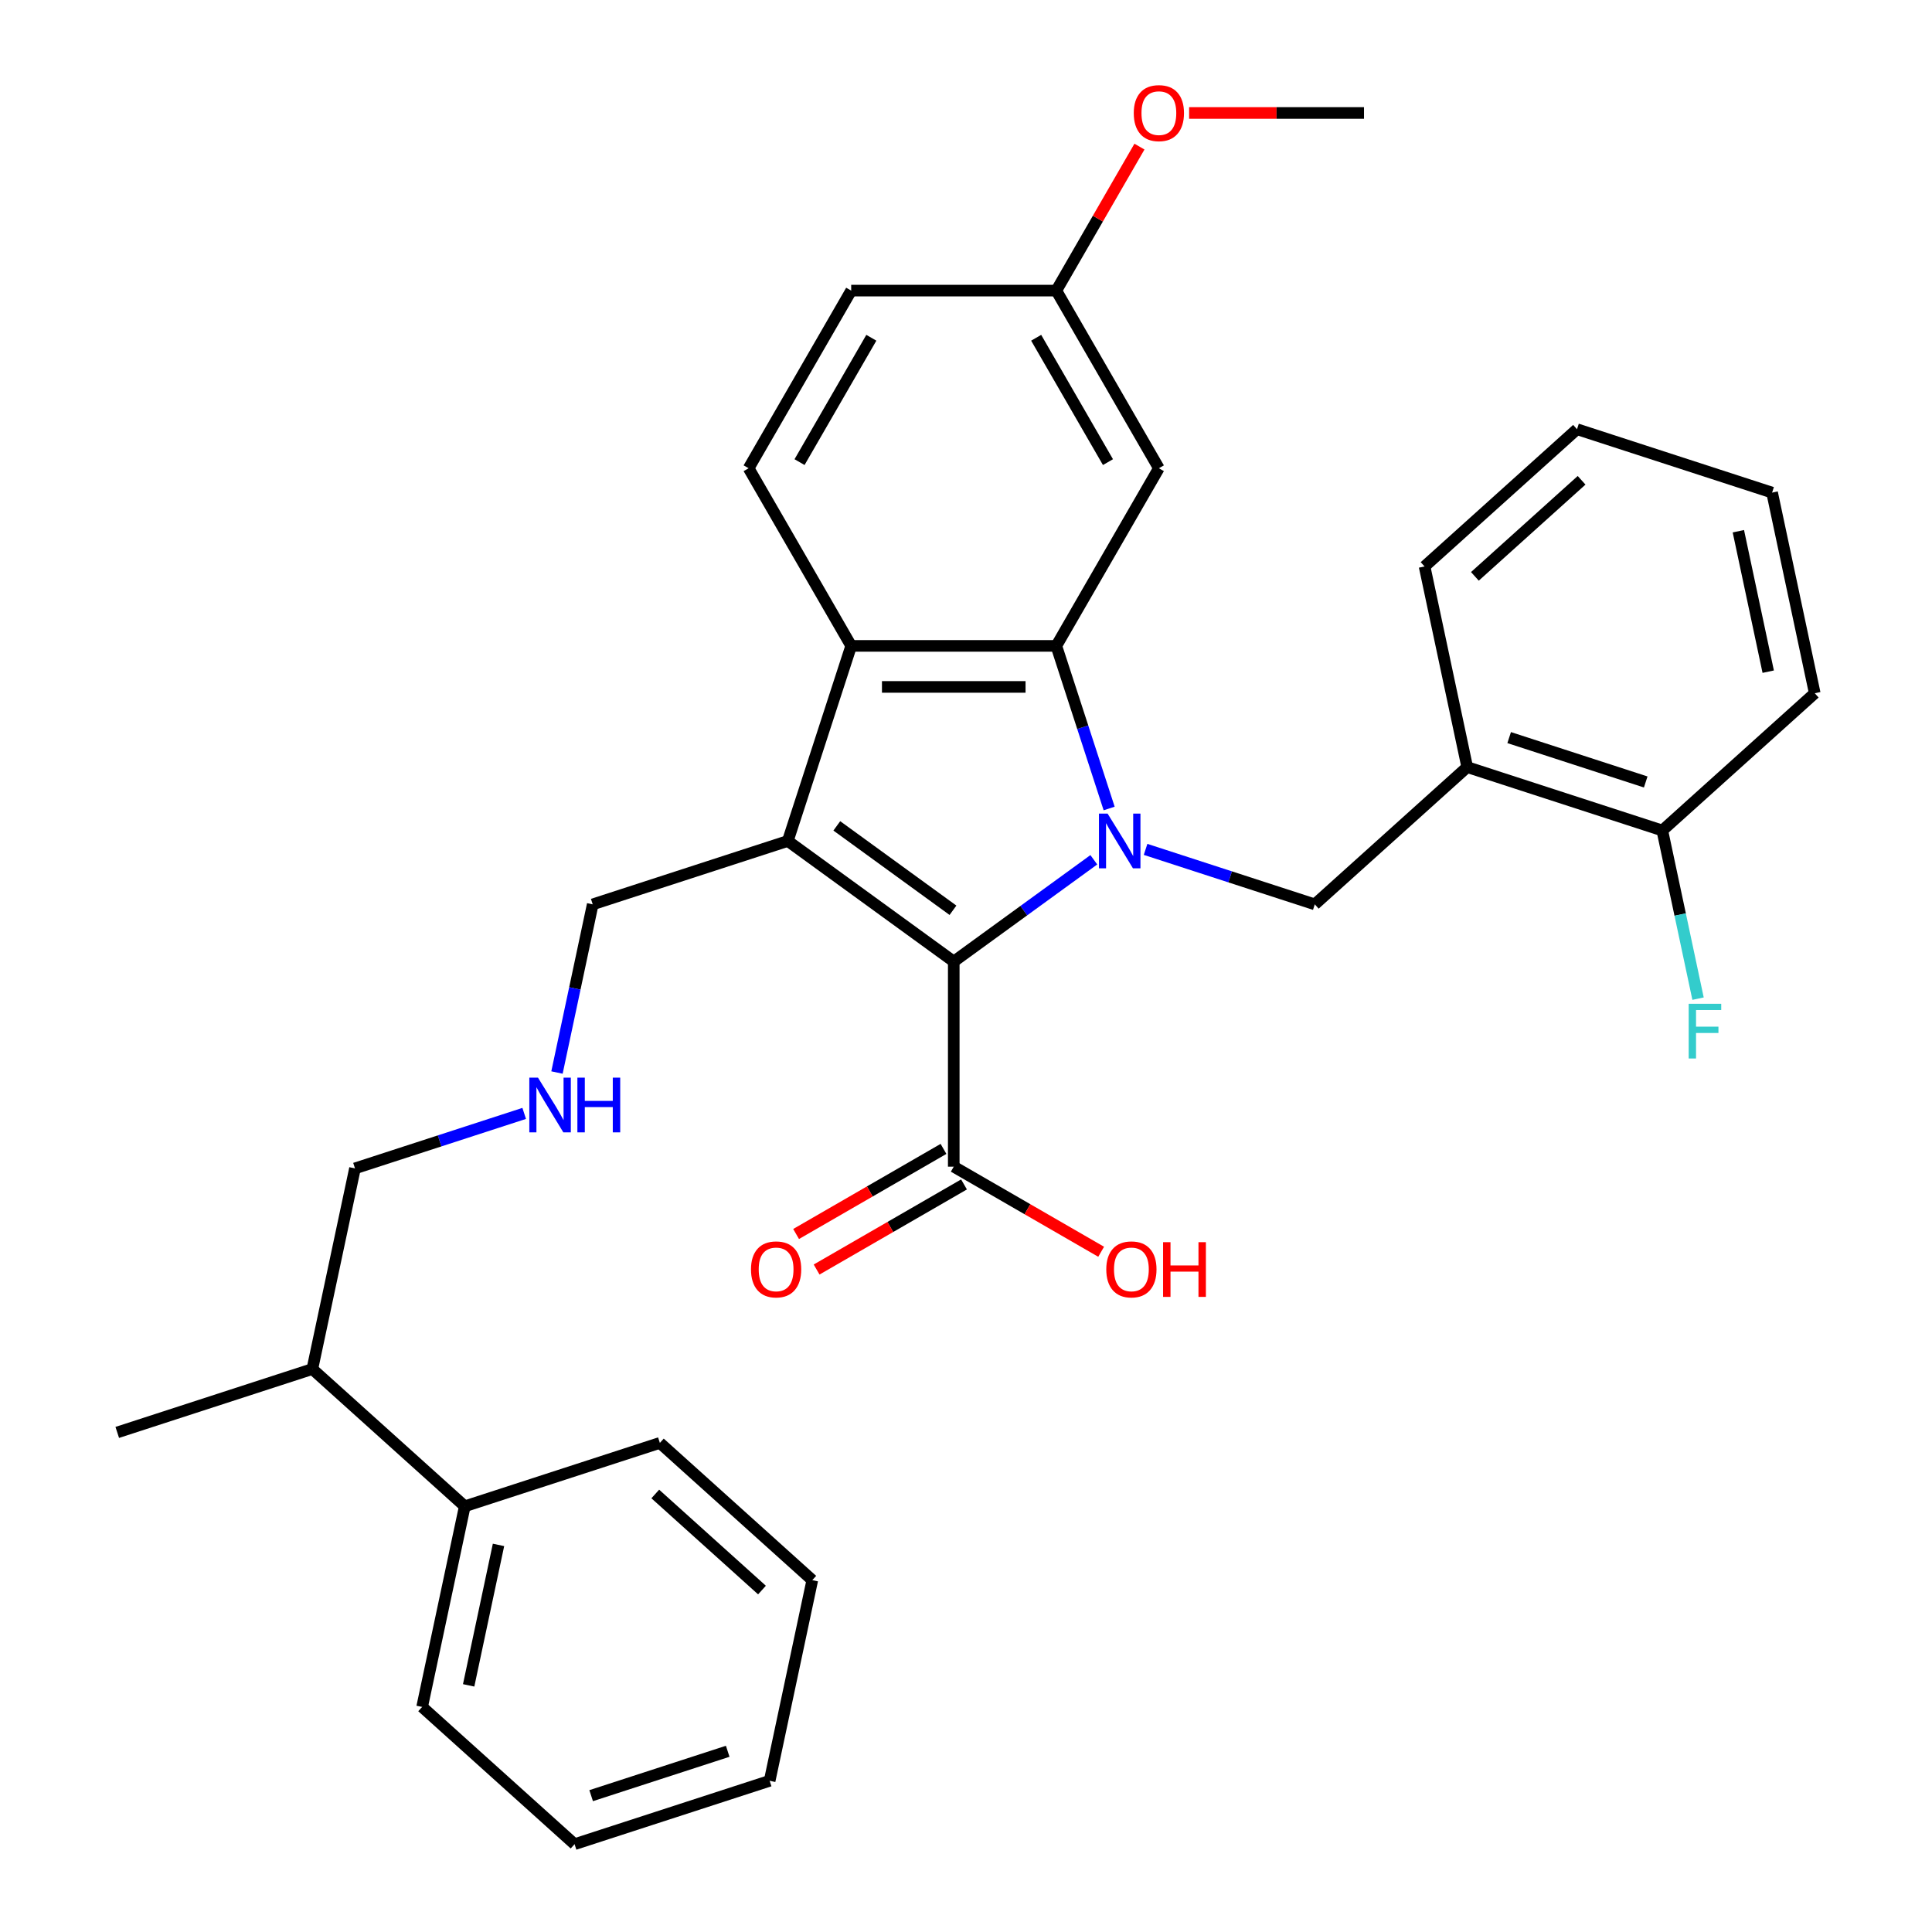 <?xml version='1.0' encoding='iso-8859-1'?>
<svg version='1.1' baseProfile='full'
              xmlns='http://www.w3.org/2000/svg'
                      xmlns:rdkit='http://www.rdkit.org/xml'
                      xmlns:xlink='http://www.w3.org/1999/xlink'
                  xml:space='preserve'
width='1000px' height='1000px' viewBox='0 0 1000 1000'>
<!-- END OF HEADER -->
<rect style='opacity:1.0;fill:#FFFFFF;stroke:none' width='1000' height='1000' x='0' y='0'> </rect>
<path class='bond-0' d='M 566.161,445.019 L 529.911,471.356' style='fill:none;fill-rule:evenodd;stroke:#0000FF;stroke-width:6px;stroke-linecap:butt;stroke-linejoin:miter;stroke-opacity:1' />
<path class='bond-0' d='M 529.911,471.356 L 493.661,497.694' style='fill:none;fill-rule:evenodd;stroke:#000000;stroke-width:6px;stroke-linecap:butt;stroke-linejoin:miter;stroke-opacity:1' />
<path class='bond-2' d='M 574.092,418.473 L 560.42,376.393' style='fill:none;fill-rule:evenodd;stroke:#0000FF;stroke-width:6px;stroke-linecap:butt;stroke-linejoin:miter;stroke-opacity:1' />
<path class='bond-2' d='M 560.42,376.393 L 546.747,334.312' style='fill:none;fill-rule:evenodd;stroke:#000000;stroke-width:6px;stroke-linecap:butt;stroke-linejoin:miter;stroke-opacity:1' />
<path class='bond-4' d='M 592.95,439.64 L 636.741,453.868' style='fill:none;fill-rule:evenodd;stroke:#0000FF;stroke-width:6px;stroke-linecap:butt;stroke-linejoin:miter;stroke-opacity:1' />
<path class='bond-4' d='M 636.741,453.868 L 680.531,468.096' style='fill:none;fill-rule:evenodd;stroke:#000000;stroke-width:6px;stroke-linecap:butt;stroke-linejoin:miter;stroke-opacity:1' />
<path class='bond-1' d='M 493.661,497.694 L 407.766,435.288' style='fill:none;fill-rule:evenodd;stroke:#000000;stroke-width:6px;stroke-linecap:butt;stroke-linejoin:miter;stroke-opacity:1' />
<path class='bond-1' d='M 493.258,471.154 L 433.132,427.47' style='fill:none;fill-rule:evenodd;stroke:#000000;stroke-width:6px;stroke-linecap:butt;stroke-linejoin:miter;stroke-opacity:1' />
<path class='bond-5' d='M 493.661,497.694 L 493.661,603.865' style='fill:none;fill-rule:evenodd;stroke:#000000;stroke-width:6px;stroke-linecap:butt;stroke-linejoin:miter;stroke-opacity:1' />
<path class='bond-11' d='M 407.766,435.288 L 306.791,468.096' style='fill:none;fill-rule:evenodd;stroke:#000000;stroke-width:6px;stroke-linecap:butt;stroke-linejoin:miter;stroke-opacity:1' />
<path class='bond-32' d='M 407.766,435.288 L 440.575,334.312' style='fill:none;fill-rule:evenodd;stroke:#000000;stroke-width:6px;stroke-linecap:butt;stroke-linejoin:miter;stroke-opacity:1' />
<path class='bond-3' d='M 546.747,334.312 L 440.575,334.312' style='fill:none;fill-rule:evenodd;stroke:#000000;stroke-width:6px;stroke-linecap:butt;stroke-linejoin:miter;stroke-opacity:1' />
<path class='bond-3' d='M 530.821,355.547 L 456.501,355.547' style='fill:none;fill-rule:evenodd;stroke:#000000;stroke-width:6px;stroke-linecap:butt;stroke-linejoin:miter;stroke-opacity:1' />
<path class='bond-7' d='M 546.747,334.312 L 599.833,242.365' style='fill:none;fill-rule:evenodd;stroke:#000000;stroke-width:6px;stroke-linecap:butt;stroke-linejoin:miter;stroke-opacity:1' />
<path class='bond-8' d='M 440.575,334.312 L 387.489,242.365' style='fill:none;fill-rule:evenodd;stroke:#000000;stroke-width:6px;stroke-linecap:butt;stroke-linejoin:miter;stroke-opacity:1' />
<path class='bond-6' d='M 680.531,468.096 L 759.432,397.054' style='fill:none;fill-rule:evenodd;stroke:#000000;stroke-width:6px;stroke-linecap:butt;stroke-linejoin:miter;stroke-opacity:1' />
<path class='bond-10' d='M 488.352,594.671 L 450.206,616.695' style='fill:none;fill-rule:evenodd;stroke:#000000;stroke-width:6px;stroke-linecap:butt;stroke-linejoin:miter;stroke-opacity:1' />
<path class='bond-10' d='M 450.206,616.695 L 412.059,638.718' style='fill:none;fill-rule:evenodd;stroke:#FF0000;stroke-width:6px;stroke-linecap:butt;stroke-linejoin:miter;stroke-opacity:1' />
<path class='bond-10' d='M 498.97,613.06 L 460.823,635.084' style='fill:none;fill-rule:evenodd;stroke:#000000;stroke-width:6px;stroke-linecap:butt;stroke-linejoin:miter;stroke-opacity:1' />
<path class='bond-10' d='M 460.823,635.084 L 422.677,657.108' style='fill:none;fill-rule:evenodd;stroke:#FF0000;stroke-width:6px;stroke-linecap:butt;stroke-linejoin:miter;stroke-opacity:1' />
<path class='bond-15' d='M 493.661,603.865 L 531.808,625.889' style='fill:none;fill-rule:evenodd;stroke:#000000;stroke-width:6px;stroke-linecap:butt;stroke-linejoin:miter;stroke-opacity:1' />
<path class='bond-15' d='M 531.808,625.889 L 569.954,647.913' style='fill:none;fill-rule:evenodd;stroke:#FF0000;stroke-width:6px;stroke-linecap:butt;stroke-linejoin:miter;stroke-opacity:1' />
<path class='bond-9' d='M 759.432,397.054 L 860.407,429.863' style='fill:none;fill-rule:evenodd;stroke:#000000;stroke-width:6px;stroke-linecap:butt;stroke-linejoin:miter;stroke-opacity:1' />
<path class='bond-9' d='M 781.14,381.78 L 851.823,404.746' style='fill:none;fill-rule:evenodd;stroke:#000000;stroke-width:6px;stroke-linecap:butt;stroke-linejoin:miter;stroke-opacity:1' />
<path class='bond-20' d='M 759.432,397.054 L 737.358,293.202' style='fill:none;fill-rule:evenodd;stroke:#000000;stroke-width:6px;stroke-linecap:butt;stroke-linejoin:miter;stroke-opacity:1' />
<path class='bond-13' d='M 599.833,242.365 L 546.747,150.417' style='fill:none;fill-rule:evenodd;stroke:#000000;stroke-width:6px;stroke-linecap:butt;stroke-linejoin:miter;stroke-opacity:1' />
<path class='bond-13' d='M 573.48,239.19 L 536.32,174.827' style='fill:none;fill-rule:evenodd;stroke:#000000;stroke-width:6px;stroke-linecap:butt;stroke-linejoin:miter;stroke-opacity:1' />
<path class='bond-33' d='M 387.489,242.365 L 440.575,150.417' style='fill:none;fill-rule:evenodd;stroke:#000000;stroke-width:6px;stroke-linecap:butt;stroke-linejoin:miter;stroke-opacity:1' />
<path class='bond-33' d='M 413.842,239.19 L 451.002,174.827' style='fill:none;fill-rule:evenodd;stroke:#000000;stroke-width:6px;stroke-linecap:butt;stroke-linejoin:miter;stroke-opacity:1' />
<path class='bond-17' d='M 860.407,429.863 L 869.657,473.381' style='fill:none;fill-rule:evenodd;stroke:#000000;stroke-width:6px;stroke-linecap:butt;stroke-linejoin:miter;stroke-opacity:1' />
<path class='bond-17' d='M 869.657,473.381 L 878.908,516.9' style='fill:none;fill-rule:evenodd;stroke:#33CCCC;stroke-width:6px;stroke-linecap:butt;stroke-linejoin:miter;stroke-opacity:1' />
<path class='bond-22' d='M 860.407,429.863 L 939.308,358.82' style='fill:none;fill-rule:evenodd;stroke:#000000;stroke-width:6px;stroke-linecap:butt;stroke-linejoin:miter;stroke-opacity:1' />
<path class='bond-12' d='M 306.791,468.096 L 297.541,511.615' style='fill:none;fill-rule:evenodd;stroke:#000000;stroke-width:6px;stroke-linecap:butt;stroke-linejoin:miter;stroke-opacity:1' />
<path class='bond-12' d='M 297.541,511.615 L 288.291,555.134' style='fill:none;fill-rule:evenodd;stroke:#0000FF;stroke-width:6px;stroke-linecap:butt;stroke-linejoin:miter;stroke-opacity:1' />
<path class='bond-21' d='M 271.322,576.3 L 227.532,590.528' style='fill:none;fill-rule:evenodd;stroke:#0000FF;stroke-width:6px;stroke-linecap:butt;stroke-linejoin:miter;stroke-opacity:1' />
<path class='bond-21' d='M 227.532,590.528 L 183.741,604.757' style='fill:none;fill-rule:evenodd;stroke:#000000;stroke-width:6px;stroke-linecap:butt;stroke-linejoin:miter;stroke-opacity:1' />
<path class='bond-16' d='M 546.747,150.417 L 440.575,150.417' style='fill:none;fill-rule:evenodd;stroke:#000000;stroke-width:6px;stroke-linecap:butt;stroke-linejoin:miter;stroke-opacity:1' />
<path class='bond-19' d='M 546.747,150.417 L 568.263,113.151' style='fill:none;fill-rule:evenodd;stroke:#000000;stroke-width:6px;stroke-linecap:butt;stroke-linejoin:miter;stroke-opacity:1' />
<path class='bond-19' d='M 568.263,113.151 L 589.779,75.884' style='fill:none;fill-rule:evenodd;stroke:#FF0000;stroke-width:6px;stroke-linecap:butt;stroke-linejoin:miter;stroke-opacity:1' />
<path class='bond-14' d='M 240.568,779.651 L 161.667,708.608' style='fill:none;fill-rule:evenodd;stroke:#000000;stroke-width:6px;stroke-linecap:butt;stroke-linejoin:miter;stroke-opacity:1' />
<path class='bond-23' d='M 240.568,779.651 L 218.494,883.503' style='fill:none;fill-rule:evenodd;stroke:#000000;stroke-width:6px;stroke-linecap:butt;stroke-linejoin:miter;stroke-opacity:1' />
<path class='bond-23' d='M 258.027,799.644 L 242.575,872.34' style='fill:none;fill-rule:evenodd;stroke:#000000;stroke-width:6px;stroke-linecap:butt;stroke-linejoin:miter;stroke-opacity:1' />
<path class='bond-24' d='M 240.568,779.651 L 341.543,746.842' style='fill:none;fill-rule:evenodd;stroke:#000000;stroke-width:6px;stroke-linecap:butt;stroke-linejoin:miter;stroke-opacity:1' />
<path class='bond-18' d='M 161.667,708.608 L 183.741,604.757' style='fill:none;fill-rule:evenodd;stroke:#000000;stroke-width:6px;stroke-linecap:butt;stroke-linejoin:miter;stroke-opacity:1' />
<path class='bond-25' d='M 161.667,708.608 L 60.692,741.417' style='fill:none;fill-rule:evenodd;stroke:#000000;stroke-width:6px;stroke-linecap:butt;stroke-linejoin:miter;stroke-opacity:1' />
<path class='bond-26' d='M 615.487,58.47 L 660.746,58.47' style='fill:none;fill-rule:evenodd;stroke:#FF0000;stroke-width:6px;stroke-linecap:butt;stroke-linejoin:miter;stroke-opacity:1' />
<path class='bond-26' d='M 660.746,58.47 L 706.004,58.47' style='fill:none;fill-rule:evenodd;stroke:#000000;stroke-width:6px;stroke-linecap:butt;stroke-linejoin:miter;stroke-opacity:1' />
<path class='bond-27' d='M 737.358,293.202 L 816.259,222.159' style='fill:none;fill-rule:evenodd;stroke:#000000;stroke-width:6px;stroke-linecap:butt;stroke-linejoin:miter;stroke-opacity:1' />
<path class='bond-27' d='M 763.401,298.326 L 818.632,248.596' style='fill:none;fill-rule:evenodd;stroke:#000000;stroke-width:6px;stroke-linecap:butt;stroke-linejoin:miter;stroke-opacity:1' />
<path class='bond-34' d='M 939.308,358.82 L 917.234,254.968' style='fill:none;fill-rule:evenodd;stroke:#000000;stroke-width:6px;stroke-linecap:butt;stroke-linejoin:miter;stroke-opacity:1' />
<path class='bond-34' d='M 915.227,347.657 L 899.775,274.961' style='fill:none;fill-rule:evenodd;stroke:#000000;stroke-width:6px;stroke-linecap:butt;stroke-linejoin:miter;stroke-opacity:1' />
<path class='bond-30' d='M 218.494,883.503 L 297.395,954.545' style='fill:none;fill-rule:evenodd;stroke:#000000;stroke-width:6px;stroke-linecap:butt;stroke-linejoin:miter;stroke-opacity:1' />
<path class='bond-29' d='M 341.543,746.842 L 420.444,817.885' style='fill:none;fill-rule:evenodd;stroke:#000000;stroke-width:6px;stroke-linecap:butt;stroke-linejoin:miter;stroke-opacity:1' />
<path class='bond-29' d='M 339.17,773.279 L 394.401,823.009' style='fill:none;fill-rule:evenodd;stroke:#000000;stroke-width:6px;stroke-linecap:butt;stroke-linejoin:miter;stroke-opacity:1' />
<path class='bond-28' d='M 816.259,222.159 L 917.234,254.968' style='fill:none;fill-rule:evenodd;stroke:#000000;stroke-width:6px;stroke-linecap:butt;stroke-linejoin:miter;stroke-opacity:1' />
<path class='bond-31' d='M 420.444,817.885 L 398.37,921.737' style='fill:none;fill-rule:evenodd;stroke:#000000;stroke-width:6px;stroke-linecap:butt;stroke-linejoin:miter;stroke-opacity:1' />
<path class='bond-35' d='M 297.395,954.545 L 398.37,921.737' style='fill:none;fill-rule:evenodd;stroke:#000000;stroke-width:6px;stroke-linecap:butt;stroke-linejoin:miter;stroke-opacity:1' />
<path class='bond-35' d='M 305.979,929.429 L 376.662,906.463' style='fill:none;fill-rule:evenodd;stroke:#000000;stroke-width:6px;stroke-linecap:butt;stroke-linejoin:miter;stroke-opacity:1' />
<path  class='atom-0' d='M 573.296 421.128
L 582.576 436.128
Q 583.496 437.608, 584.976 440.288
Q 586.456 442.968, 586.536 443.128
L 586.536 421.128
L 590.296 421.128
L 590.296 449.448
L 586.416 449.448
L 576.456 433.048
Q 575.296 431.128, 574.056 428.928
Q 572.856 426.728, 572.496 426.048
L 572.496 449.448
L 568.816 449.448
L 568.816 421.128
L 573.296 421.128
' fill='#0000FF'/>
<path  class='atom-11' d='M 388.714 657.031
Q 388.714 650.231, 392.074 646.431
Q 395.434 642.631, 401.714 642.631
Q 407.994 642.631, 411.354 646.431
Q 414.714 650.231, 414.714 657.031
Q 414.714 663.911, 411.314 667.831
Q 407.914 671.711, 401.714 671.711
Q 395.474 671.711, 392.074 667.831
Q 388.714 663.951, 388.714 657.031
M 401.714 668.511
Q 406.034 668.511, 408.354 665.631
Q 410.714 662.711, 410.714 657.031
Q 410.714 651.471, 408.354 648.671
Q 406.034 645.831, 401.714 645.831
Q 397.394 645.831, 395.034 648.631
Q 392.714 651.431, 392.714 657.031
Q 392.714 662.751, 395.034 665.631
Q 397.394 668.511, 401.714 668.511
' fill='#FF0000'/>
<path  class='atom-13' d='M 278.457 557.788
L 287.737 572.788
Q 288.657 574.268, 290.137 576.948
Q 291.617 579.628, 291.697 579.788
L 291.697 557.788
L 295.457 557.788
L 295.457 586.108
L 291.577 586.108
L 281.617 569.708
Q 280.457 567.788, 279.217 565.588
Q 278.017 563.388, 277.657 562.708
L 277.657 586.108
L 273.977 586.108
L 273.977 557.788
L 278.457 557.788
' fill='#0000FF'/>
<path  class='atom-13' d='M 298.857 557.788
L 302.697 557.788
L 302.697 569.828
L 317.177 569.828
L 317.177 557.788
L 321.017 557.788
L 321.017 586.108
L 317.177 586.108
L 317.177 573.028
L 302.697 573.028
L 302.697 586.108
L 298.857 586.108
L 298.857 557.788
' fill='#0000FF'/>
<path  class='atom-16' d='M 572.608 657.031
Q 572.608 650.231, 575.968 646.431
Q 579.328 642.631, 585.608 642.631
Q 591.888 642.631, 595.248 646.431
Q 598.608 650.231, 598.608 657.031
Q 598.608 663.911, 595.208 667.831
Q 591.808 671.711, 585.608 671.711
Q 579.368 671.711, 575.968 667.831
Q 572.608 663.951, 572.608 657.031
M 585.608 668.511
Q 589.928 668.511, 592.248 665.631
Q 594.608 662.711, 594.608 657.031
Q 594.608 651.471, 592.248 648.671
Q 589.928 645.831, 585.608 645.831
Q 581.288 645.831, 578.928 648.631
Q 576.608 651.431, 576.608 657.031
Q 576.608 662.751, 578.928 665.631
Q 581.288 668.511, 585.608 668.511
' fill='#FF0000'/>
<path  class='atom-16' d='M 602.008 642.951
L 605.848 642.951
L 605.848 654.991
L 620.328 654.991
L 620.328 642.951
L 624.168 642.951
L 624.168 671.271
L 620.328 671.271
L 620.328 658.191
L 605.848 658.191
L 605.848 671.271
L 602.008 671.271
L 602.008 642.951
' fill='#FF0000'/>
<path  class='atom-18' d='M 874.062 519.554
L 890.902 519.554
L 890.902 522.794
L 877.862 522.794
L 877.862 531.394
L 889.462 531.394
L 889.462 534.674
L 877.862 534.674
L 877.862 547.874
L 874.062 547.874
L 874.062 519.554
' fill='#33CCCC'/>
<path  class='atom-20' d='M 586.833 58.55
Q 586.833 51.75, 590.193 47.95
Q 593.553 44.15, 599.833 44.15
Q 606.113 44.15, 609.473 47.95
Q 612.833 51.75, 612.833 58.55
Q 612.833 65.43, 609.433 69.35
Q 606.033 73.23, 599.833 73.23
Q 593.593 73.23, 590.193 69.35
Q 586.833 65.47, 586.833 58.55
M 599.833 70.03
Q 604.153 70.03, 606.473 67.15
Q 608.833 64.23, 608.833 58.55
Q 608.833 52.99, 606.473 50.19
Q 604.153 47.35, 599.833 47.35
Q 595.513 47.35, 593.153 50.15
Q 590.833 52.95, 590.833 58.55
Q 590.833 64.27, 593.153 67.15
Q 595.513 70.03, 599.833 70.03
' fill='#FF0000'/>
</svg>
